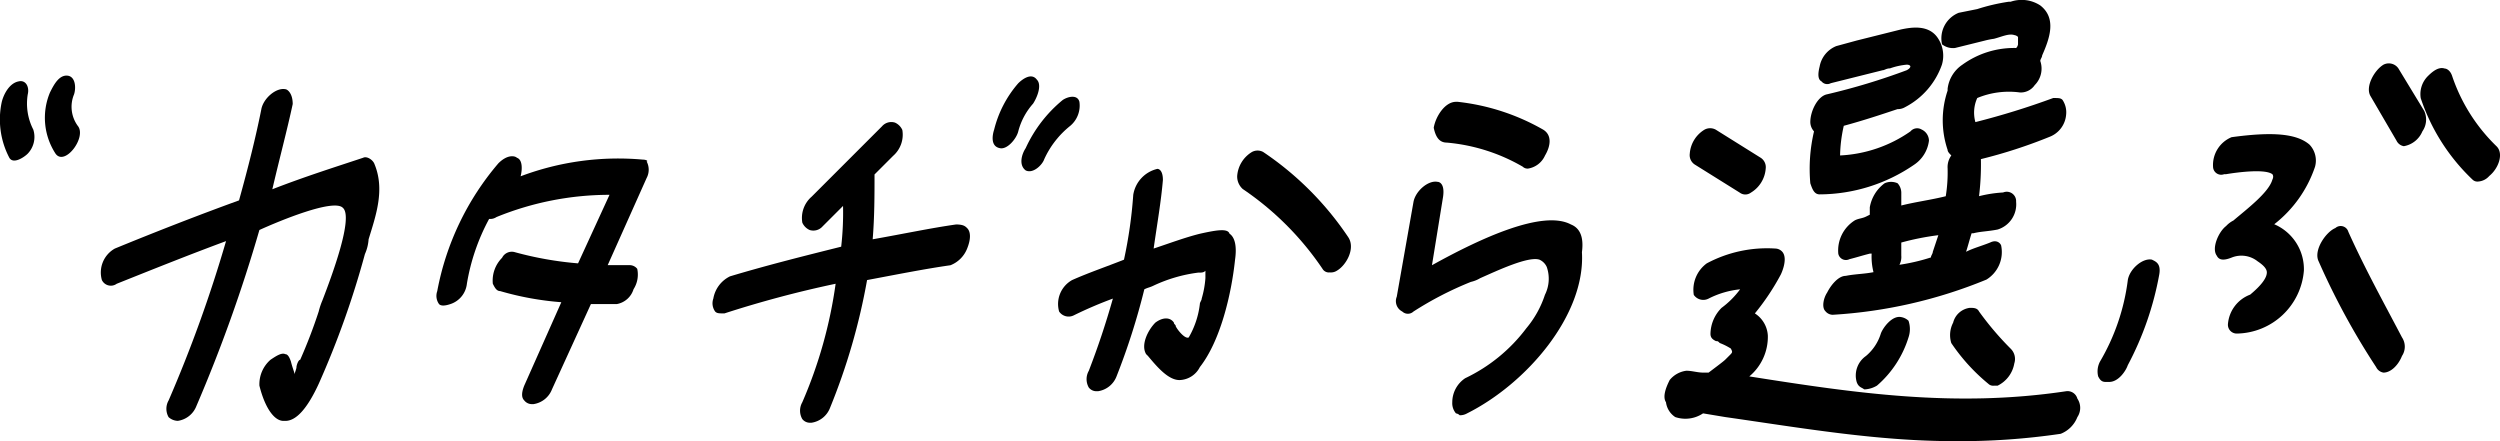 <svg xmlns="http://www.w3.org/2000/svg" viewBox="0 0 169.971 30"><g transform="translate(-0.003 -0.21)"><g transform="translate(6.85 6.261)"><path d="M23.279,9.664c-1.89.63-3.905,1.26-6.173,2.142.5-2.142,1.008-4.031,1.386-5.795,0-.756-.378-1.008-.5-1.008-.63-.126-1.512.63-1.638,1.386-.378,1.89-.882,3.905-1.512,6.173C12.067,13.569,9.169,14.7,6.4,15.837a1.864,1.864,0,0,0-.882,2.142.676.676,0,0,0,1.008.252c2.52-1.008,5.039-2.016,7.433-2.9a91.468,91.468,0,0,1-3.905,10.834,1.143,1.143,0,0,0,0,1.134.962.962,0,0,0,.63.252,1.6,1.6,0,0,0,1.26-1.008,102.52,102.52,0,0,0,4.283-11.968c1.386-.63,5.039-2.142,5.669-1.512.756.63-.756,4.661-1.386,6.3a4.954,4.954,0,0,0-.252.756A34.931,34.931,0,0,1,19,23.4c-.126,0-.252.378-.252.5s-.126.378-.126.5c0-.126-.126-.378-.252-.882-.126-.378-.252-.5-.378-.5-.252-.126-.63.126-1.008.378a2.21,2.21,0,0,0-.756,1.764c.378,1.512,1.008,2.394,1.638,2.394h.126c.756,0,1.512-.882,2.268-2.52A60.579,60.579,0,0,0,23.4,16.215a2.965,2.965,0,0,0,.252-1.008c.5-1.638,1.134-3.4.378-5.165C23.909,9.79,23.531,9.538,23.279,9.664Z" transform="translate(-5.438 -4.989)"/><path d="M37.594,8.847A18.789,18.789,0,0,0,29.28,9.981c.126-.5.126-1.134-.252-1.26-.126-.126-.63-.252-1.26.378a18.63,18.63,0,0,0-4.157,8.692.955.955,0,0,0,.126.882q.189.189.756,0a1.639,1.639,0,0,0,1.134-1.386,14.09,14.09,0,0,1,1.512-4.409.757.757,0,0,0,.5-.126,20.37,20.37,0,0,1,7.685-1.512L33.185,15.9a23.4,23.4,0,0,1-4.283-.756.737.737,0,0,0-.882.378,2.194,2.194,0,0,0-.63,1.764c.126.252.252.5.5.5a20.344,20.344,0,0,0,4.157.756l-2.52,5.669c-.252.63-.126.882,0,1.008a.655.655,0,0,0,.5.252h.126a1.6,1.6,0,0,0,1.26-1.008l2.646-5.795h1.764a1.457,1.457,0,0,0,1.134-1.008,1.846,1.846,0,0,0,.252-1.386.654.654,0,0,0-.5-.252H35.2l2.646-5.921a1.2,1.2,0,0,0,0-1.134C37.972,8.973,37.846,8.847,37.594,8.847Z" transform="translate(-0.731 -4.046)"/><path d="M55.77,13.991c-.126-.126-.252-.252-.756-.252-1.764.252-3.527.63-5.669,1.008.126-1.512.126-3.023.126-4.409l1.26-1.26a1.912,1.912,0,0,0,.63-1.764.984.984,0,0,0-.5-.5.835.835,0,0,0-.882.252l-4.787,4.787a1.912,1.912,0,0,0-.63,1.764.984.984,0,0,0,.5.5.835.835,0,0,0,.882-.252l1.386-1.386a20.41,20.41,0,0,1-.126,2.771c-2.52.63-5.039,1.26-7.559,2.016a2.073,2.073,0,0,0-1.134,1.512.955.955,0,0,0,.126.882c.126.126.252.126.63.126a73.985,73.985,0,0,1,7.559-2.016,30.837,30.837,0,0,1-2.268,8.063,1.143,1.143,0,0,0,0,1.134.655.655,0,0,0,.5.252h.126a1.6,1.6,0,0,0,1.26-1.008,42.775,42.775,0,0,0,2.52-8.692c2.016-.378,3.905-.756,5.669-1.008a2,2,0,0,0,1.134-1.134C56.022,14.747,56.022,14.243,55.77,13.991Z" transform="translate(3.14 -4.529)"/></g><path d="M78.182,8.471a12.434,12.434,0,0,1,5.165,1.638.463.463,0,0,0,.378.126,1.521,1.521,0,0,0,1.134-.882c.378-.63.5-1.386-.126-1.764a14.971,14.971,0,0,0-5.8-1.89h-.126c-.756,0-1.386,1.008-1.512,1.764C77.426,8.094,77.678,8.471,78.182,8.471Z" transform="translate(20.185 1.434)"/><path d="M87.152,12.9c-1.89-1.008-6.047.882-9.448,2.771l.756-4.661c.126-.882-.252-1.008-.378-1.008-.63-.126-1.512.63-1.638,1.386L75.31,17.813a.793.793,0,0,0,.378,1.008.551.551,0,0,0,.756,0,23.151,23.151,0,0,1,3.905-2.016,2.128,2.128,0,0,0,.63-.252c1.134-.5,3.275-1.512,4.031-1.26a.984.984,0,0,1,.5.5,2.432,2.432,0,0,1-.126,1.89,6.833,6.833,0,0,1-1.26,2.268,11.22,11.22,0,0,1-4.157,3.4,1.966,1.966,0,0,0-.882,1.638,1.065,1.065,0,0,0,.252.756.44.44,0,0,1,.252.126.952.952,0,0,0,.5-.126c4.031-2.016,8.063-6.677,7.811-10.96Q88.1,13.278,87.152,12.9Z" transform="translate(19.656 2.571)"/><path d="M94.5,11.5a.63.63,0,0,0,.756,0,2.082,2.082,0,0,0,1.008-1.638.762.762,0,0,0-.378-.756l-3.023-1.89a.8.8,0,0,0-.756,0A2.082,2.082,0,0,0,91.1,8.857a.762.762,0,0,0,.378.756Z" transform="translate(23.787 1.807)"/><path d="M103.14,17.3c-.63-.126-1.26.756-1.386,1.134a3.212,3.212,0,0,1-1.008,1.512,1.617,1.617,0,0,0-.63,1.764c.126.378.378.378.5.5h.126a1.791,1.791,0,0,0,.756-.252,7.092,7.092,0,0,0,2.142-3.275,1.748,1.748,0,0,0,0-1.134A.955.955,0,0,0,103.14,17.3Z" transform="translate(26.119 4.468)"/><path d="M98.24,13.037h0a11.424,11.424,0,0,0,6.425-2.016,2.3,2.3,0,0,0,1.008-1.638.851.851,0,0,0-.5-.756.594.594,0,0,0-.756.126,9.1,9.1,0,0,1-4.787,1.638,9.791,9.791,0,0,1,.252-2.016c1.386-.378,2.52-.756,3.653-1.134a.952.952,0,0,0,.5-.126,5.18,5.18,0,0,0,2.52-2.9,2.144,2.144,0,0,0-.252-1.764c-.63-1.008-1.89-.756-2.52-.63l-3.023.756-1.386.378A1.856,1.856,0,0,0,98.24,4.345c-.126.5-.126.882.126,1.008a.5.5,0,0,0,.63.126l3.527-.882c.126,0,.252-.126.5-.126a4.675,4.675,0,0,1,1.134-.252c.252,0,.252.126.252.126s0,.126-.252.252a44.306,44.306,0,0,1-5.417,1.638c-.63.126-1.134,1.134-1.134,1.89a.962.962,0,0,0,.252.63,11.128,11.128,0,0,0-.252,3.527C97.736,12.659,97.862,13.037,98.24,13.037Z" transform="translate(25.477 0.388)"/><path d="M107.247,3.473l2.016-.5a5.456,5.456,0,0,1,.63-.126c.5-.126,1.008-.378,1.386-.252a.44.44,0,0,1,.252.126v.5a.44.44,0,0,1-.126.252h0a6,6,0,0,0-3.653,1.134,2.3,2.3,0,0,0-1.008,1.638V6.37a6.3,6.3,0,0,0,0,4.031c0,.126.126.252.252.378a1.358,1.358,0,0,0-.252.882,10.185,10.185,0,0,1-.126,1.89c-1.008.252-2.016.378-3.023.63V13.3a.962.962,0,0,0-.252-.63,1.076,1.076,0,0,0-.882,0,2.573,2.573,0,0,0-1.008,1.638v.5l-.252.126c-.252.126-.5.126-.756.252a2.416,2.416,0,0,0-1.134,2.268.528.528,0,0,0,.756.378c.5-.126.882-.252,1.386-.378h.126a4.286,4.286,0,0,0,.126,1.26c-.63.126-1.26.126-1.89.252-.5,0-1.008.63-1.26,1.134-.252.378-.378,1.008-.126,1.26a.654.654,0,0,0,.5.252h0a32.463,32.463,0,0,0,10.456-2.394,2.193,2.193,0,0,0,1.008-2.268c0-.126-.252-.5-.756-.252-.63.252-1.134.378-1.638.63.126-.378.252-.882.378-1.26h.126c.5-.126,1.008-.126,1.638-.252a1.79,1.79,0,0,0,1.26-1.89.637.637,0,0,0-.882-.63,8.67,8.67,0,0,0-1.638.252,17.744,17.744,0,0,0,.126-2.52,33.817,33.817,0,0,0,4.661-1.512,1.765,1.765,0,0,0,1.134-1.512A1.515,1.515,0,0,0,114.554,7c-.126-.126-.252-.126-.63-.126a52.481,52.481,0,0,1-5.291,1.638,2.4,2.4,0,0,1,.126-1.638,5.612,5.612,0,0,1,2.9-.378,1.146,1.146,0,0,0,1.008-.5,1.587,1.587,0,0,0,.378-1.638c0-.126.126-.252.126-.378.5-1.134,1.008-2.52-.126-3.4a2.316,2.316,0,0,0-2.016-.252H110.9a13.18,13.18,0,0,0-2.142.5l-1.26.252a1.873,1.873,0,0,0-1.134,2.142A1.2,1.2,0,0,0,107.247,3.473Zm-3.653,13.48V16.7a17.837,17.837,0,0,1,2.52-.5l-.378,1.134c0,.126-.126.252-.126.378a13.179,13.179,0,0,1-2.142.5,1.136,1.136,0,0,0,.126-.63Z" transform="translate(25.674)"/><path d="M107.107,17.052c-.126-.252-.378-.252-.63-.252a1.339,1.339,0,0,0-1.134,1.008,1.825,1.825,0,0,0-.126,1.386,12.889,12.889,0,0,0,2.52,2.771.463.463,0,0,0,.378.126h.252a2.073,2.073,0,0,0,1.134-1.512.98.98,0,0,0-.252-1.008A20.559,20.559,0,0,1,107.107,17.052Z" transform="translate(27.451 4.34)"/><path d="M117.033,23.305c-7.559,1.134-14.362.126-21.542-1.008a3.507,3.507,0,0,0,1.26-2.771,1.921,1.921,0,0,0-.882-1.512,16.1,16.1,0,0,0,1.764-2.646s.5-1.008.126-1.512a.654.654,0,0,0-.5-.252,8.7,8.7,0,0,0-4.661,1.008,2.224,2.224,0,0,0-.882,2.142.781.781,0,0,0,1.008.252,6.041,6.041,0,0,1,2.142-.63,5.972,5.972,0,0,1-1.26,1.26,2.552,2.552,0,0,0-.756,1.764c0,.252.126.378.378.5.126,0,.126,0,.252.126a4.2,4.2,0,0,1,.756.378c.126.252.126.252-.126.5l-.252.252c-.126.126-.63.5-1.134.882h-.378c-.378,0-.756-.126-1.134-.126a1.742,1.742,0,0,0-1.134.63c-.252.5-.5,1.134-.252,1.512a1.418,1.418,0,0,0,.63,1.008,2.155,2.155,0,0,0,1.89-.252l1.512.252c5.291.756,10.33,1.638,15.621,1.638a46.97,46.97,0,0,0,7.181-.5,2,2,0,0,0,1.134-1.134,1.125,1.125,0,0,0,0-1.26A.691.691,0,0,0,117.033,23.305Z" transform="translate(23.445 3.504)"/><path d="M116.764,14.2c-.63-.126-1.512.63-1.638,1.386a14.5,14.5,0,0,1-1.89,5.543,1.422,1.422,0,0,0-.126,1.008c.126.252.252.378.5.378h.252c.63,0,1.134-.756,1.26-1.134a21.125,21.125,0,0,0,2.142-6.173C117.394,14.455,117.016,14.329,116.764,14.2Z" transform="translate(29.544 3.662)"/><path d="M127.034,12.779a.541.541,0,0,0-.882-.252c-.63.252-1.512,1.512-1.134,2.268a49.312,49.312,0,0,0,3.905,7.181.675.675,0,0,0,.5.378h0c.5,0,1.008-.5,1.26-1.134a1.139,1.139,0,0,0,0-1.26C129.428,17.566,128.168,15.3,127.034,12.779Z" transform="translate(32.628 3.189)"/><path d="M135.672,9.2a11.936,11.936,0,0,1-3.023-4.787c-.126-.378-.378-.5-.5-.5-.378-.126-.756.126-1.134.5a1.731,1.731,0,0,0-.5,1.512,13.5,13.5,0,0,0,3.527,5.543.463.463,0,0,0,.378.126,1.089,1.089,0,0,0,.756-.378C135.8,10.71,136.176,9.7,135.672,9.2Z" transform="translate(34.069 0.958)"/><path d="M129.713,3.967a.79.79,0,0,0-1.008-.252c-.63.378-1.26,1.512-.882,2.142l1.764,3.023a.675.675,0,0,0,.5.378h0a1.674,1.674,0,0,0,1.26-1.008,1.4,1.4,0,0,0,.126-1.386Z" transform="translate(33.35 0.891)"/><path d="M120.563,7.643a2.046,2.046,0,0,0-1.26,2.016.555.555,0,0,0,.756.5h.126c.756-.126,2.646-.378,3.149,0,0,0,.126.126,0,.378-.252.882-1.764,2.016-2.646,2.771a1.739,1.739,0,0,0-.5.378c-.5.378-1.008,1.512-.63,2.016.126.252.378.378,1.008.126a1.77,1.77,0,0,1,1.764.252c.378.252.63.5.63.756q0,.567-1.134,1.512a2.337,2.337,0,0,0-1.512,2.016.6.6,0,0,0,.63.63h0a4.647,4.647,0,0,0,4.535-4.283,3.321,3.321,0,0,0-2.016-3.149,8.315,8.315,0,0,0,2.772-3.905,1.57,1.57,0,0,0-.378-1.512C124.972,7.391,123.335,7.265,120.563,7.643Z" transform="translate(31.162 1.894)"/><path d="M66.69,13.709c-1.008.252-2.016.63-3.149,1.008.252-1.764.5-3.149.63-4.661,0-.63-.252-.756-.378-.756h0a2.159,2.159,0,0,0-1.638,1.764,30.9,30.9,0,0,1-.63,4.409c-1.26.5-2.394.882-3.527,1.386A1.864,1.864,0,0,0,57.116,19a.781.781,0,0,0,1.008.252,27.741,27.741,0,0,1,2.646-1.134c-.5,1.764-1.008,3.275-1.638,4.913a1.143,1.143,0,0,0,0,1.134.654.654,0,0,0,.5.252h.126a1.6,1.6,0,0,0,1.26-1.008,46.314,46.314,0,0,0,1.89-5.921c.252-.126.378-.126.63-.252a10.127,10.127,0,0,1,3.023-.882c.252,0,.378,0,.5-.126v.5a6.5,6.5,0,0,1-.252,1.386c0,.126-.126.252-.126.378a5.874,5.874,0,0,1-.756,2.268c-.252.126-.756-.5-.882-.756,0-.126-.126-.126-.126-.252-.252-.378-.756-.378-1.26,0-.5.5-1.008,1.512-.63,2.142l.126.126c.63.756,1.386,1.638,2.142,1.638h0a1.6,1.6,0,0,0,1.386-.882c1.386-1.764,2.142-4.913,2.394-7.307.126-.882,0-1.512-.378-1.764C68.58,13.331,67.824,13.457,66.69,13.709Z" transform="translate(14.896 2.392)"/><path d="M68.464,8.419a.8.8,0,0,0-.756,0A2.082,2.082,0,0,0,66.7,10.057a1.144,1.144,0,0,0,.378.882,20.147,20.147,0,0,1,5.417,5.417.5.5,0,0,0,.5.252.757.757,0,0,0,.5-.126c.63-.378,1.26-1.512.756-2.268A21.139,21.139,0,0,0,68.464,8.419Z" transform="translate(17.417 2.122)"/><path d="M2.267,7.879a3.879,3.879,0,0,1-.378-2.394c.126-.5-.126-1.008-.63-.882C.629,4.73.251,5.486.125,5.99a5.607,5.607,0,0,0,.5,3.779c.252.5,1.008,0,1.26-.252A1.644,1.644,0,0,0,2.267,7.879Z" transform="translate(0 1.143)"/><path d="M4.66,7.7a2.2,2.2,0,0,1-.252-2.142c.126-.378.126-1.134-.378-1.26-.63-.126-1.008.63-1.26,1.134a4.466,4.466,0,0,0,.378,4.157C3.778,10.476,5.29,8.46,4.66,7.7Z" transform="translate(0.63 1.066)"/><path d="M56.519,4.544c-.378-.5-1.008,0-1.26.252a7.562,7.562,0,0,0-1.638,3.149c-.126.378-.252,1.134.378,1.26.5.126,1.134-.63,1.26-1.134a4.543,4.543,0,0,1,1.008-1.89C56.519,5.8,56.9,4.922,56.519,4.544Z" transform="translate(13.973 1.076)"/><path d="M59.013,5.771c-.126-.5-.756-.378-1.134-.126a9.156,9.156,0,0,0-2.52,3.275c-.252.378-.5,1.134,0,1.512.5.252,1.134-.378,1.26-.756a6.157,6.157,0,0,1,1.764-2.268A1.8,1.8,0,0,0,59.013,5.771Z" transform="translate(14.378 1.363)"/></g></svg>
